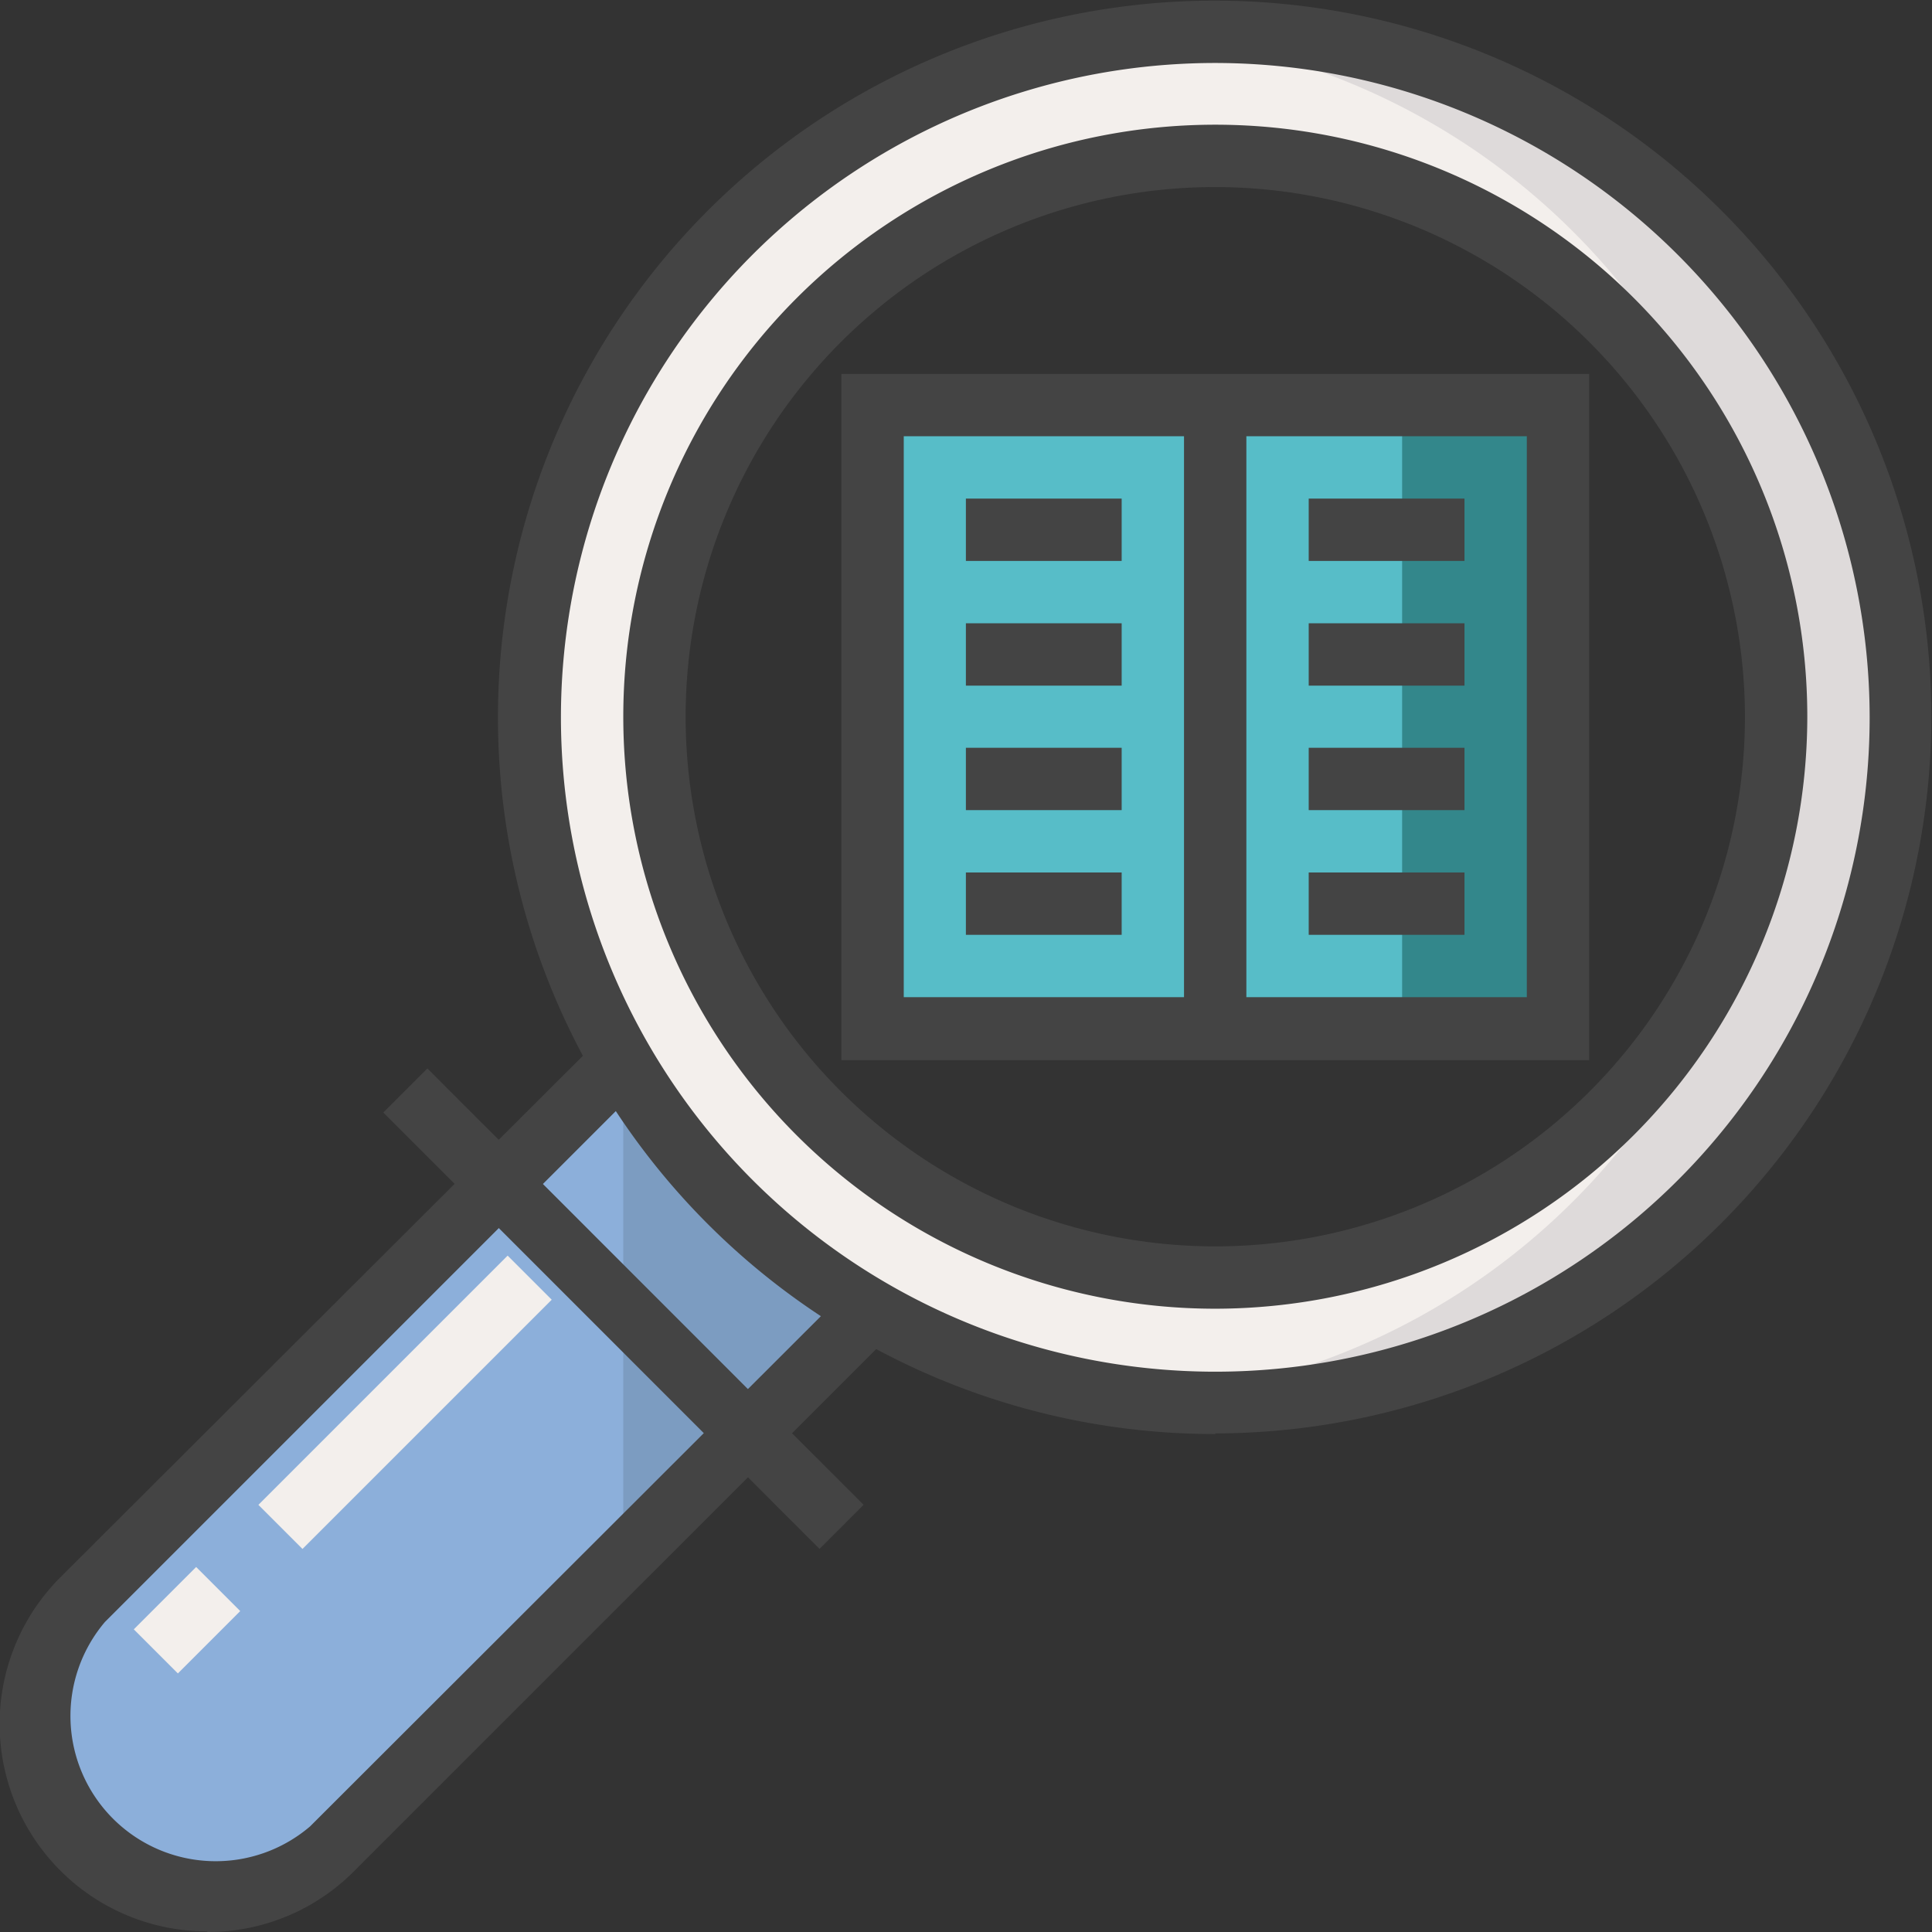 <svg id="Capa_1" data-name="Capa 1" xmlns="http://www.w3.org/2000/svg" xmlns:xlink="http://www.w3.org/1999/xlink" viewBox="0 0 92.03 92.03"><rect x="0" y="0" width="92.03" height="92.03" fill="#333333" stroke="none"/><defs><style>.cls-1{fill:none;}.cls-2{clip-path:url(#clip-path);}.cls-3{fill:#8cafda;}.cls-4{fill:#7c9cc1;}.cls-5{fill:#444;}.cls-6{fill:#f3efec;}.cls-7{fill:#dedada;}.cls-8{fill:#57bdc8;}.cls-9{fill:#33878b;}</style><clipPath id="clip-path"><rect class="cls-1" x="-142.47" y="-1176.3" width="1920" height="1726.12"/></clipPath></defs><title>telemedicina</title><path class="cls-3" d="M29.69,50.47,4,76.21A8.39,8.39,0,1,0,15.82,88.08L41.56,62.34Z"/><polygon class="cls-4" points="41.56 62.34 29.69 50.47 29.69 74.22 41.56 62.34"/><path class="cls-5" d="M9.88,92a9.88,9.88,0,0,1-7-16.87L28.64,49.42l2.1,2.1L5,77.26A6.92,6.92,0,0,0,14.77,87L40.51,61.29l2.1,2.1L16.87,89.13a9.82,9.82,0,0,1-7,2.9"/><rect class="cls-5" x="28.21" y="47.65" width="2.97" height="29.39" transform="translate(-35.38 39.24) rotate(-44.99)"/><path class="cls-6" d="M57.89,60.86A26.72,26.72,0,1,1,84.61,34.14,26.72,26.72,0,0,1,57.89,60.86m0-59.38A32.66,32.66,0,1,0,90.54,34.14,32.66,32.66,0,0,0,57.89,1.48"/><path class="cls-7" d="M57.89,1.48c-1,0-2,.06-3,.15a32.64,32.64,0,0,1,0,65c1,.09,2,.14,3,.14a32.66,32.66,0,0,0,0-65.31"/><path class="cls-5" d="M57.89,3A31.17,31.17,0,1,0,89.06,34.14,31.2,31.2,0,0,0,57.89,3m0,65.31A34.14,34.14,0,1,1,92,34.14,34.18,34.18,0,0,1,57.89,68.28"/><path class="cls-5" d="M57.89,8.91A25.23,25.23,0,1,0,83.12,34.14,25.26,25.26,0,0,0,57.89,8.91m0,53.43a28.2,28.2,0,1,1,28.2-28.2,28.23,28.23,0,0,1-28.2,28.2"/><rect class="cls-8" x="41.56" y="19.3" width="32.66" height="29.69"/><rect class="cls-9" x="66.79" y="19.3" width="7.42" height="29.69"/><path class="cls-5" d="M43.05,47.5H72.73V20.78H43.05Zm32.65,3H40.08V17.81H75.7Z"/><rect class="cls-5" x="56.4" y="19.3" width="2.97" height="29.69"/><rect class="cls-5" x="46.01" y="23.75" width="7.42" height="2.97"/><rect class="cls-5" x="46.01" y="29.69" width="7.42" height="2.97"/><rect class="cls-5" x="46.01" y="35.62" width="7.42" height="2.97"/><rect class="cls-5" x="46.01" y="41.56" width="7.42" height="2.97"/><rect class="cls-5" x="62.34" y="23.75" width="7.42" height="2.97"/><rect class="cls-5" x="62.34" y="29.69" width="7.42" height="2.97"/><rect class="cls-5" x="62.34" y="35.62" width="7.42" height="2.97"/><rect class="cls-5" x="62.34" y="41.56" width="7.42" height="2.97"/><rect class="cls-6" x="6.81" y="75.7" width="4.2" height="2.97" transform="translate(-51.97 28.9) rotate(-45)"/><rect class="cls-6" x="10.9" y="65.31" width="16.79" height="2.97" transform="translate(-41.58 33.21) rotate(-45)"/></svg>